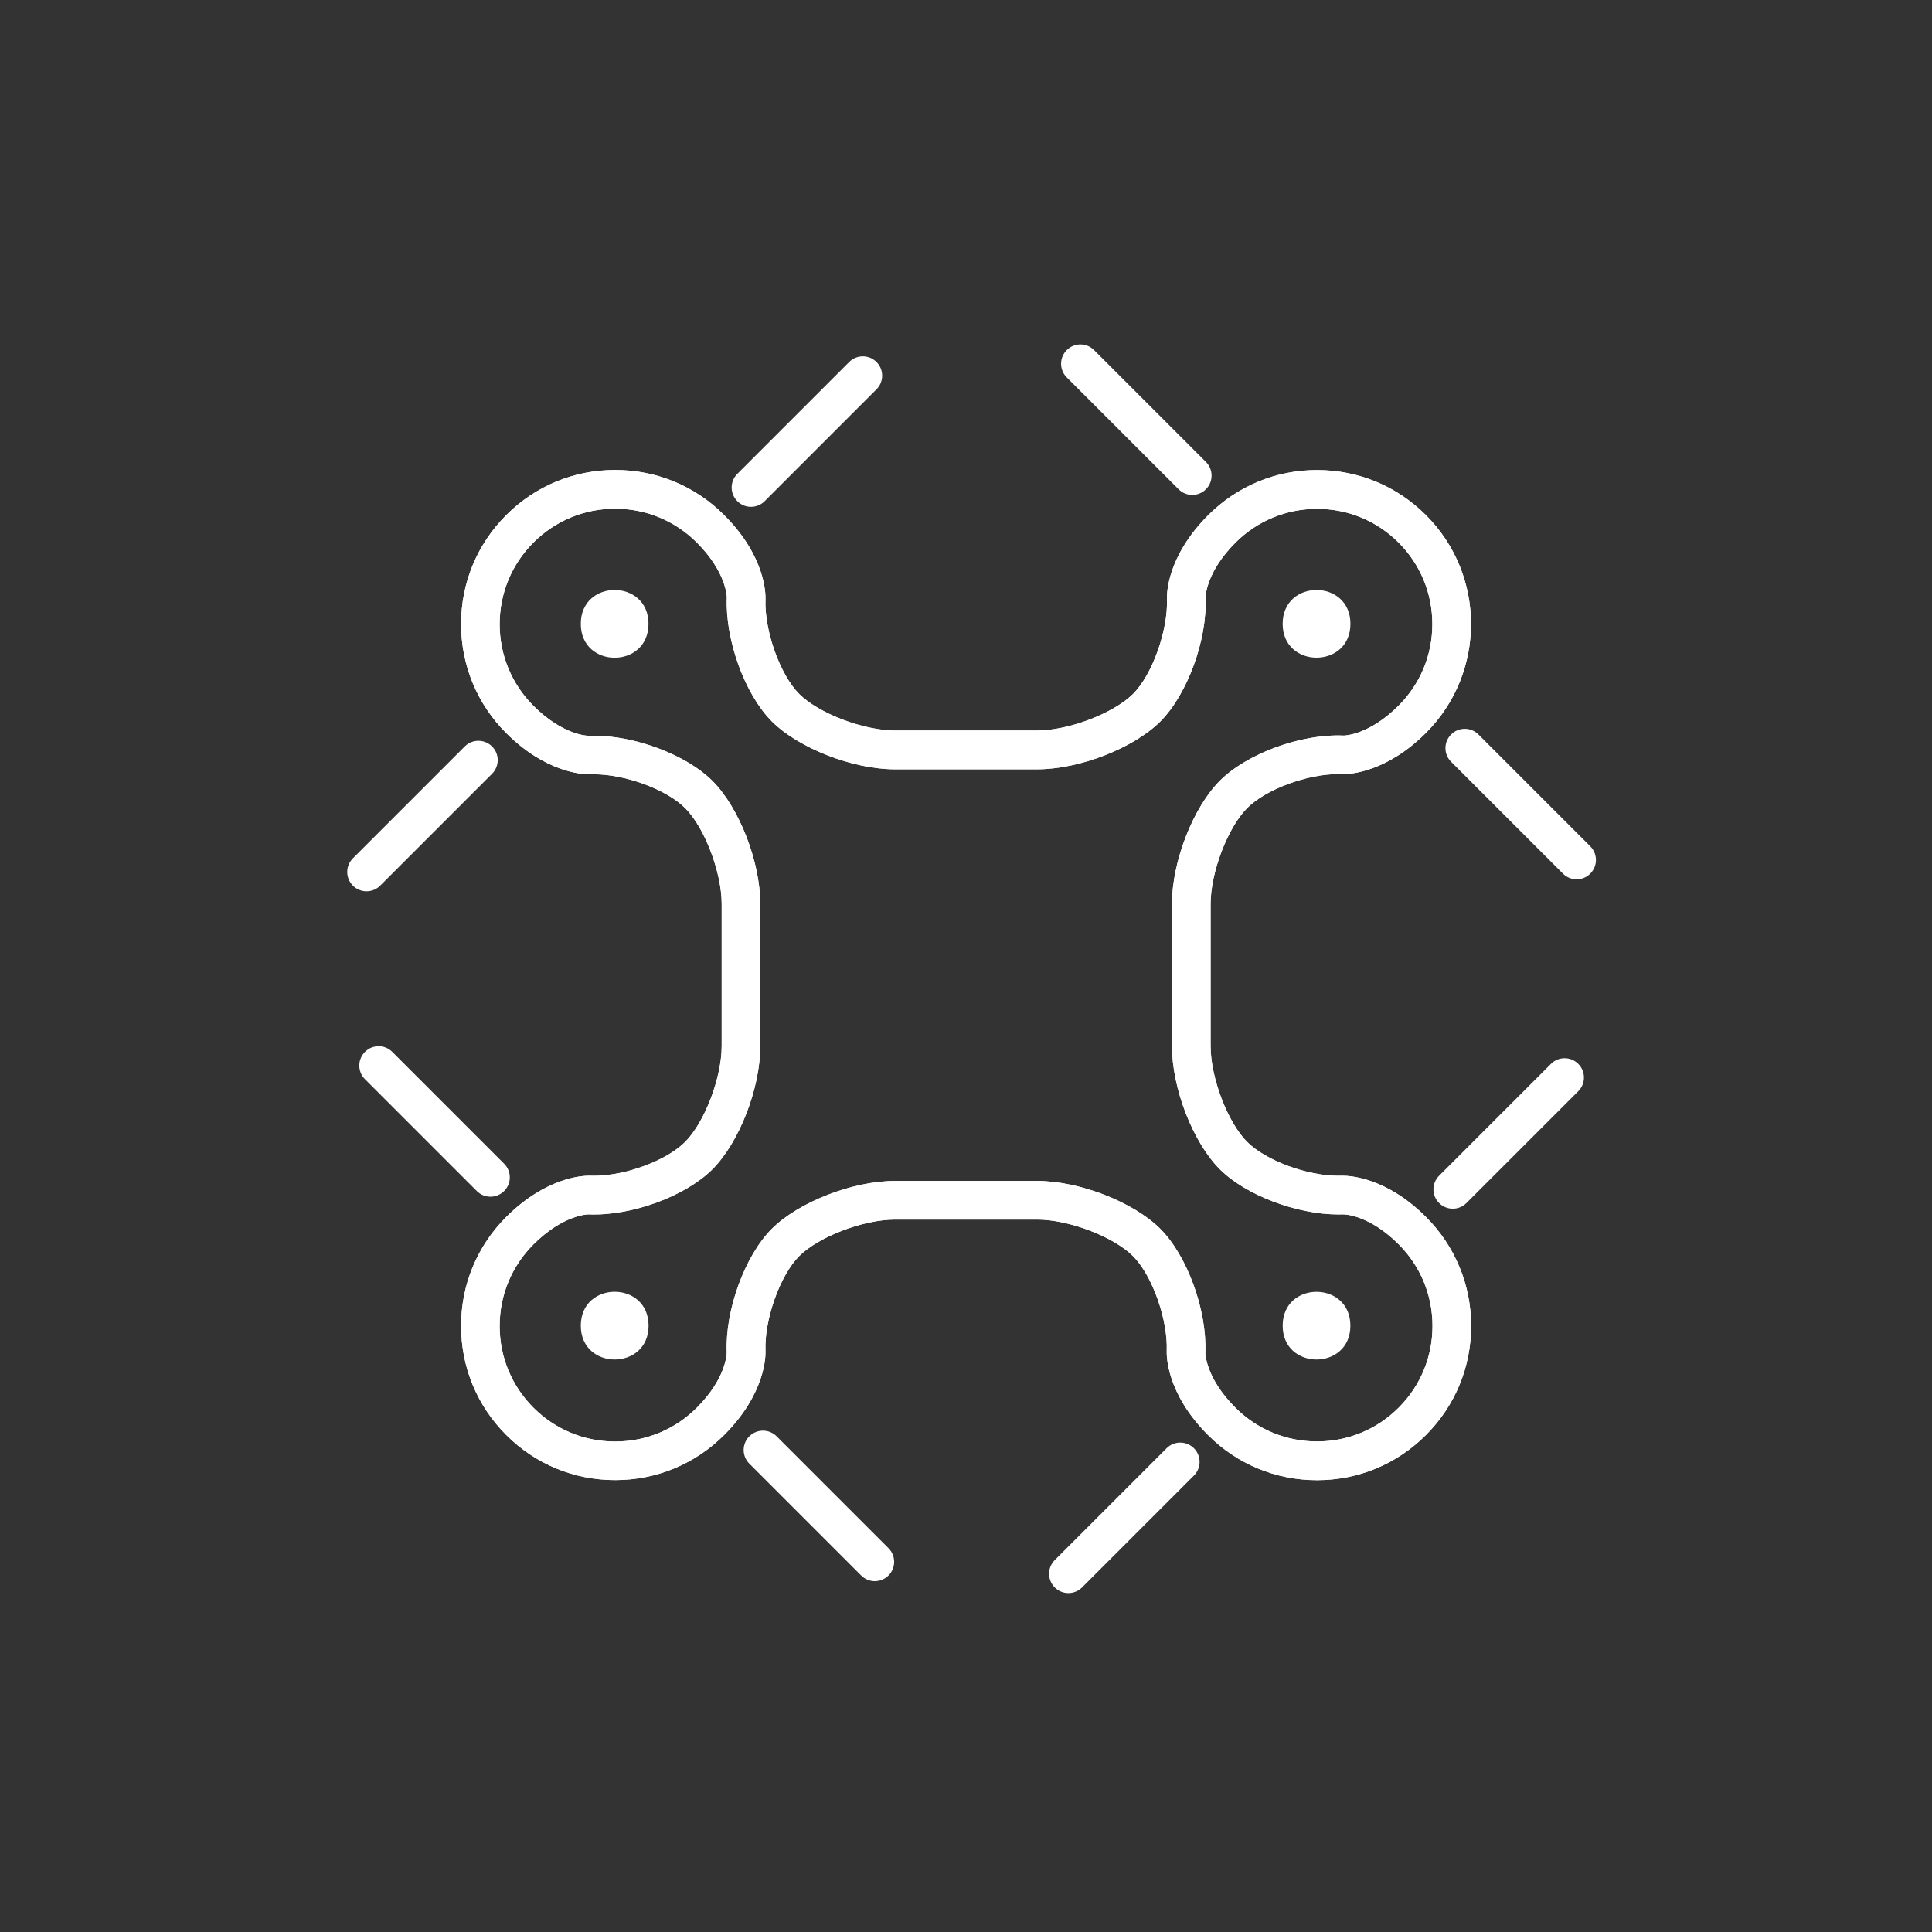 <?xml version="1.0" encoding="UTF-8"?> <svg xmlns="http://www.w3.org/2000/svg" viewBox="0 0 100 100" fill-rule="evenodd"><rect x="0" y="0" width="100" height="100" fill="#333333" stroke="none"/><path d="m69.898 32.289c0 2.336-3.508 2.336-3.508 0 0-2.336 3.508-2.336 3.508 0" fill="#ffffff"></path><path d="m33.57 68.617c0 2.336-3.508 2.336-3.508 0 0-2.34 3.508-2.34 3.508 0" fill="#ffffff"></path><path d="m33.566 32.289c0 2.34-3.504 2.34-3.504 0 0-2.336 3.504-2.336 3.504 0" fill="#ffffff"></path><path d="m69.895 68.617c0 2.336-3.504 2.336-3.504 0 0-2.336 3.504-2.336 3.504 0" fill="#ffffff"></path><path d="m68.168 76.613c-0.004 0-0.004 0 0 0-2.133 0-4.137-0.828-5.641-2.336-2.164-2.164-2.144-4.129-2.137-4.348 0.066-1.621-0.75-3.918-1.746-4.914-1.008-1.008-3.324-1.891-4.961-1.891h-7.356c-1.637 0-3.953 0.883-4.961 1.891-0.996 0.996-1.812 3.297-1.746 4.914 0.008 0.215 0.027 2.184-2.137 4.344-1.508 1.508-3.512 2.336-5.641 2.336-2.133 0-4.137-0.828-5.641-2.336-1.508-1.508-2.336-3.508-2.336-5.641 0-2.133 0.828-4.133 2.336-5.641 2.035-2.035 3.922-2.137 4.281-2.137l0.258 0.004c1.641 0 3.758-0.785 4.723-1.754 1.008-1.008 1.891-3.324 1.891-4.961v-7.356c0-1.637-0.883-3.953-1.891-4.961-0.965-0.965-3.086-1.75-4.723-1.75l-0.191 0.004h-0.008c-0.438 0-2.312-0.113-4.34-2.137-1.508-1.508-2.336-3.512-2.336-5.641 0-2.133 0.828-4.133 2.336-5.641 1.508-1.508 3.508-2.336 5.641-2.336s4.133 0.828 5.641 2.336c2.164 2.16 2.144 4.129 2.137 4.344-0.066 1.621 0.75 3.918 1.746 4.914 1.008 1.008 3.324 1.891 4.961 1.891h7.356c1.637 0 3.953-0.887 4.965-1.895 1-1 1.816-3.301 1.754-4.922-0.008-0.215-0.023-2.172 2.137-4.332 1.504-1.504 3.504-2.332 5.633-2.332s4.129 0.828 5.637 2.336c3.106 3.106 3.106 8.16 0 11.266-2.031 2.031-3.914 2.137-4.269 2.137l-0.254-0.004c-1.641 0-3.762 0.789-4.731 1.758-1.008 1.012-1.895 3.328-1.895 4.965v7.356c0 1.637 0.883 3.953 1.891 4.961 0.965 0.965 3.086 1.754 4.723 1.754l0.191-0.004h0.008c0.438 0 2.312 0.113 4.336 2.137 1.508 1.508 2.336 3.512 2.336 5.641 0 2.133-0.828 4.133-2.336 5.641-1.508 1.512-3.512 2.34-5.641 2.34zm-21.844-15.488h7.356c2.188 0 4.984 1.09 6.375 2.477 1.398 1.398 2.422 4.215 2.332 6.41 0 0.035 0.016 1.312 1.555 2.848 1.129 1.129 2.629 1.75 4.227 1.75 1.598 0 3.098-0.621 4.227-1.75 1.129-1.129 1.75-2.629 1.75-4.227 0-1.598-0.621-3.098-1.75-4.227-1.535-1.535-2.812-1.551-2.863-1.551-0.07 0.004-0.164 0.004-0.258 0.004-2.164 0-4.805-1.004-6.137-2.34-1.391-1.391-2.477-4.188-2.477-6.375v-7.356c0-2.188 1.09-4.988 2.481-6.379s4.172-2.434 6.414-2.336c0.035 0 1.305-0.02 2.836-1.551 1.129-1.129 1.746-2.625 1.746-4.219s-0.621-3.094-1.746-4.219c-1.129-1.129-2.625-1.746-4.223-1.746-1.594 0-3.094 0.621-4.219 1.746-1.535 1.535-1.551 2.801-1.551 2.856 0.09 2.176-0.938 4.996-2.336 6.398-1.391 1.391-4.195 2.481-6.379 2.481h-7.356c-2.188 0-4.984-1.09-6.375-2.477-1.398-1.398-2.422-4.215-2.332-6.414 0-0.035-0.016-1.312-1.555-2.848-1.129-1.129-2.629-1.75-4.227-1.75s-3.098 0.621-4.227 1.75c-1.129 1.129-1.75 2.629-1.75 4.227s0.621 3.098 1.75 4.227c1.535 1.535 2.812 1.551 2.867 1.551 0.074-0.004 0.164-0.004 0.258-0.004 2.164 0 4.805 1.004 6.137 2.336 1.391 1.391 2.477 4.191 2.477 6.375v7.356c0 2.188-1.09 4.984-2.477 6.375-1.391 1.391-4.199 2.43-6.414 2.332-0.035 0-1.312 0.02-2.848 1.555-1.129 1.129-1.75 2.629-1.75 4.227 0 1.598 0.621 3.098 1.75 4.227 1.129 1.129 2.629 1.75 4.227 1.75s3.098-0.621 4.227-1.75c1.539-1.539 1.551-2.812 1.551-2.867-0.09-2.18 0.934-4.996 2.332-6.394 1.391-1.387 4.191-2.477 6.375-2.477z" fill="#ffffff"></path><path d="m68.168 76.613c-0.004 0-0.004 0 0 0-2.133 0-4.137-0.828-5.641-2.336-2.164-2.164-2.144-4.129-2.137-4.348 0.066-1.621-0.75-3.918-1.746-4.914-1.008-1.008-3.324-1.891-4.961-1.891h-7.356c-1.637 0-3.953 0.883-4.961 1.891-0.996 0.996-1.812 3.297-1.746 4.914 0.008 0.215 0.027 2.184-2.137 4.344-1.508 1.508-3.512 2.336-5.641 2.336-2.133 0-4.137-0.828-5.641-2.336-1.508-1.508-2.336-3.508-2.336-5.641 0-2.133 0.828-4.133 2.336-5.641 2.035-2.035 3.922-2.137 4.281-2.137l0.258 0.004c1.641 0 3.758-0.785 4.723-1.754 1.008-1.008 1.891-3.324 1.891-4.961v-7.356c0-1.637-0.883-3.953-1.891-4.961-0.965-0.965-3.086-1.75-4.723-1.75l-0.191 0.004h-0.008c-0.438 0-2.312-0.113-4.34-2.137-1.508-1.508-2.336-3.512-2.336-5.641 0-2.133 0.828-4.133 2.336-5.641 1.508-1.508 3.508-2.336 5.641-2.336s4.133 0.828 5.641 2.336c2.164 2.16 2.144 4.129 2.137 4.344-0.066 1.621 0.75 3.918 1.746 4.914 1.008 1.008 3.324 1.891 4.961 1.891h7.356c1.637 0 3.953-0.887 4.965-1.895 1-1 1.816-3.301 1.754-4.922-0.008-0.215-0.023-2.172 2.137-4.332 1.504-1.504 3.504-2.332 5.633-2.332s4.129 0.828 5.637 2.336c3.106 3.106 3.106 8.16 0 11.266-2.031 2.031-3.914 2.137-4.269 2.137l-0.254-0.004c-1.641 0-3.762 0.789-4.731 1.758-1.008 1.012-1.895 3.328-1.895 4.965v7.356c0 1.637 0.883 3.953 1.891 4.961 0.965 0.965 3.086 1.754 4.723 1.754l0.191-0.004h0.008c0.438 0 2.312 0.113 4.336 2.137 1.508 1.508 2.336 3.512 2.336 5.641 0 2.133-0.828 4.133-2.336 5.641-1.508 1.512-3.512 2.34-5.641 2.34zm-21.844-15.488h7.356c2.188 0 4.984 1.09 6.375 2.477 1.398 1.398 2.422 4.215 2.332 6.41 0 0.035 0.016 1.312 1.555 2.848 1.129 1.129 2.629 1.75 4.227 1.75 1.598 0 3.098-0.621 4.227-1.75 1.129-1.129 1.75-2.629 1.75-4.227 0-1.598-0.621-3.098-1.75-4.227-1.535-1.535-2.812-1.551-2.863-1.551-0.07 0.004-0.164 0.004-0.258 0.004-2.164 0-4.805-1.004-6.137-2.34-1.391-1.391-2.477-4.188-2.477-6.375v-7.356c0-2.188 1.09-4.988 2.481-6.379s4.172-2.434 6.414-2.336c0.035 0 1.305-0.02 2.836-1.551 1.129-1.129 1.746-2.625 1.746-4.219s-0.621-3.094-1.746-4.219c-1.129-1.129-2.625-1.746-4.223-1.746-1.594 0-3.094 0.621-4.219 1.746-1.535 1.535-1.551 2.801-1.551 2.856 0.09 2.176-0.938 4.996-2.336 6.398-1.391 1.391-4.195 2.481-6.379 2.481h-7.356c-2.188 0-4.984-1.09-6.375-2.477-1.398-1.398-2.422-4.215-2.332-6.414 0-0.035-0.016-1.312-1.555-2.848-1.129-1.129-2.629-1.75-4.227-1.75s-3.098 0.621-4.227 1.75c-1.129 1.129-1.75 2.629-1.75 4.227s0.621 3.098 1.75 4.227c1.535 1.535 2.812 1.551 2.867 1.551 0.074-0.004 0.164-0.004 0.258-0.004 2.164 0 4.805 1.004 6.137 2.336 1.391 1.391 2.477 4.191 2.477 6.375v7.356c0 2.188-1.09 4.984-2.477 6.375-1.391 1.391-4.199 2.43-6.414 2.332-0.035 0-1.312 0.02-2.848 1.555-1.129 1.129-1.75 2.629-1.75 4.227 0 1.598 0.621 3.098 1.75 4.227 1.129 1.129 2.629 1.75 4.227 1.75s3.098-0.621 4.227-1.75c1.539-1.539 1.551-2.812 1.551-2.867-0.09-2.18 0.934-4.996 2.332-6.394 1.391-1.387 4.191-2.477 6.375-2.477z" fill="#ffffff"></path><path d="m55.301 82.457c-0.258 0-0.512-0.098-0.707-0.293-0.391-0.391-0.391-1.023 0-1.414l5.789-5.789c0.391-0.391 1.023-0.391 1.414 0 0.391 0.391 0.391 1.023 0 1.414l-5.789 5.789c-0.195 0.195-0.453 0.293-0.707 0.293z" fill="#ffffff"></path><path d="m75.195 62.562c-0.258 0-0.512-0.098-0.707-0.293-0.391-0.391-0.391-1.023 0-1.414l5.789-5.789c0.391-0.391 1.023-0.391 1.414 0s0.391 1.023 0 1.414l-5.789 5.789c-0.195 0.195-0.449 0.293-0.707 0.293z" fill="#ffffff"></path><path d="m18.973 46.133c-0.258 0-0.512-0.098-0.707-0.293-0.391-0.391-0.391-1.023 0-1.414l5.789-5.789c0.391-0.391 1.023-0.391 1.414 0s0.391 1.023 0 1.414l-5.789 5.789c-0.195 0.195-0.449 0.293-0.707 0.293z" fill="#ffffff"></path><path d="m38.871 26.234c-0.258 0-0.512-0.098-0.707-0.293-0.391-0.391-0.391-1.023 0-1.414l5.789-5.789c0.391-0.391 1.023-0.391 1.414 0 0.391 0.391 0.391 1.023 0 1.414l-5.789 5.789c-0.195 0.195-0.453 0.293-0.707 0.293z" fill="#ffffff"></path><path d="m81.605 45.512c-0.258 0-0.512-0.098-0.707-0.293l-5.789-5.789c-0.391-0.391-0.391-1.023 0-1.414s1.023-0.391 1.414 0l5.789 5.789c0.391 0.391 0.391 1.023 0 1.414-0.195 0.195-0.449 0.293-0.707 0.293z" fill="#ffffff"></path><path d="m61.711 25.617c-0.258 0-0.512-0.098-0.707-0.293l-5.789-5.789c-0.391-0.391-0.391-1.023 0-1.414s1.023-0.391 1.414 0l5.789 5.789c0.391 0.391 0.391 1.023 0 1.414-0.195 0.195-0.449 0.293-0.707 0.293z" fill="#ffffff"></path><path d="m45.281 81.84c-0.258 0-0.512-0.098-0.707-0.293l-5.789-5.789c-0.391-0.391-0.391-1.023 0-1.414s1.023-0.391 1.414 0l5.789 5.789c0.391 0.391 0.391 1.023 0 1.414-0.195 0.191-0.453 0.293-0.707 0.293z" fill="#ffffff"></path><path d="m25.387 61.941c-0.258 0-0.512-0.098-0.707-0.293l-5.789-5.789c-0.391-0.391-0.391-1.023 0-1.414 0.391-0.391 1.023-0.391 1.414 0l5.789 5.789c0.391 0.391 0.391 1.023 0 1.414-0.199 0.195-0.453 0.293-0.707 0.293z" fill="#ffffff"></path></svg> 